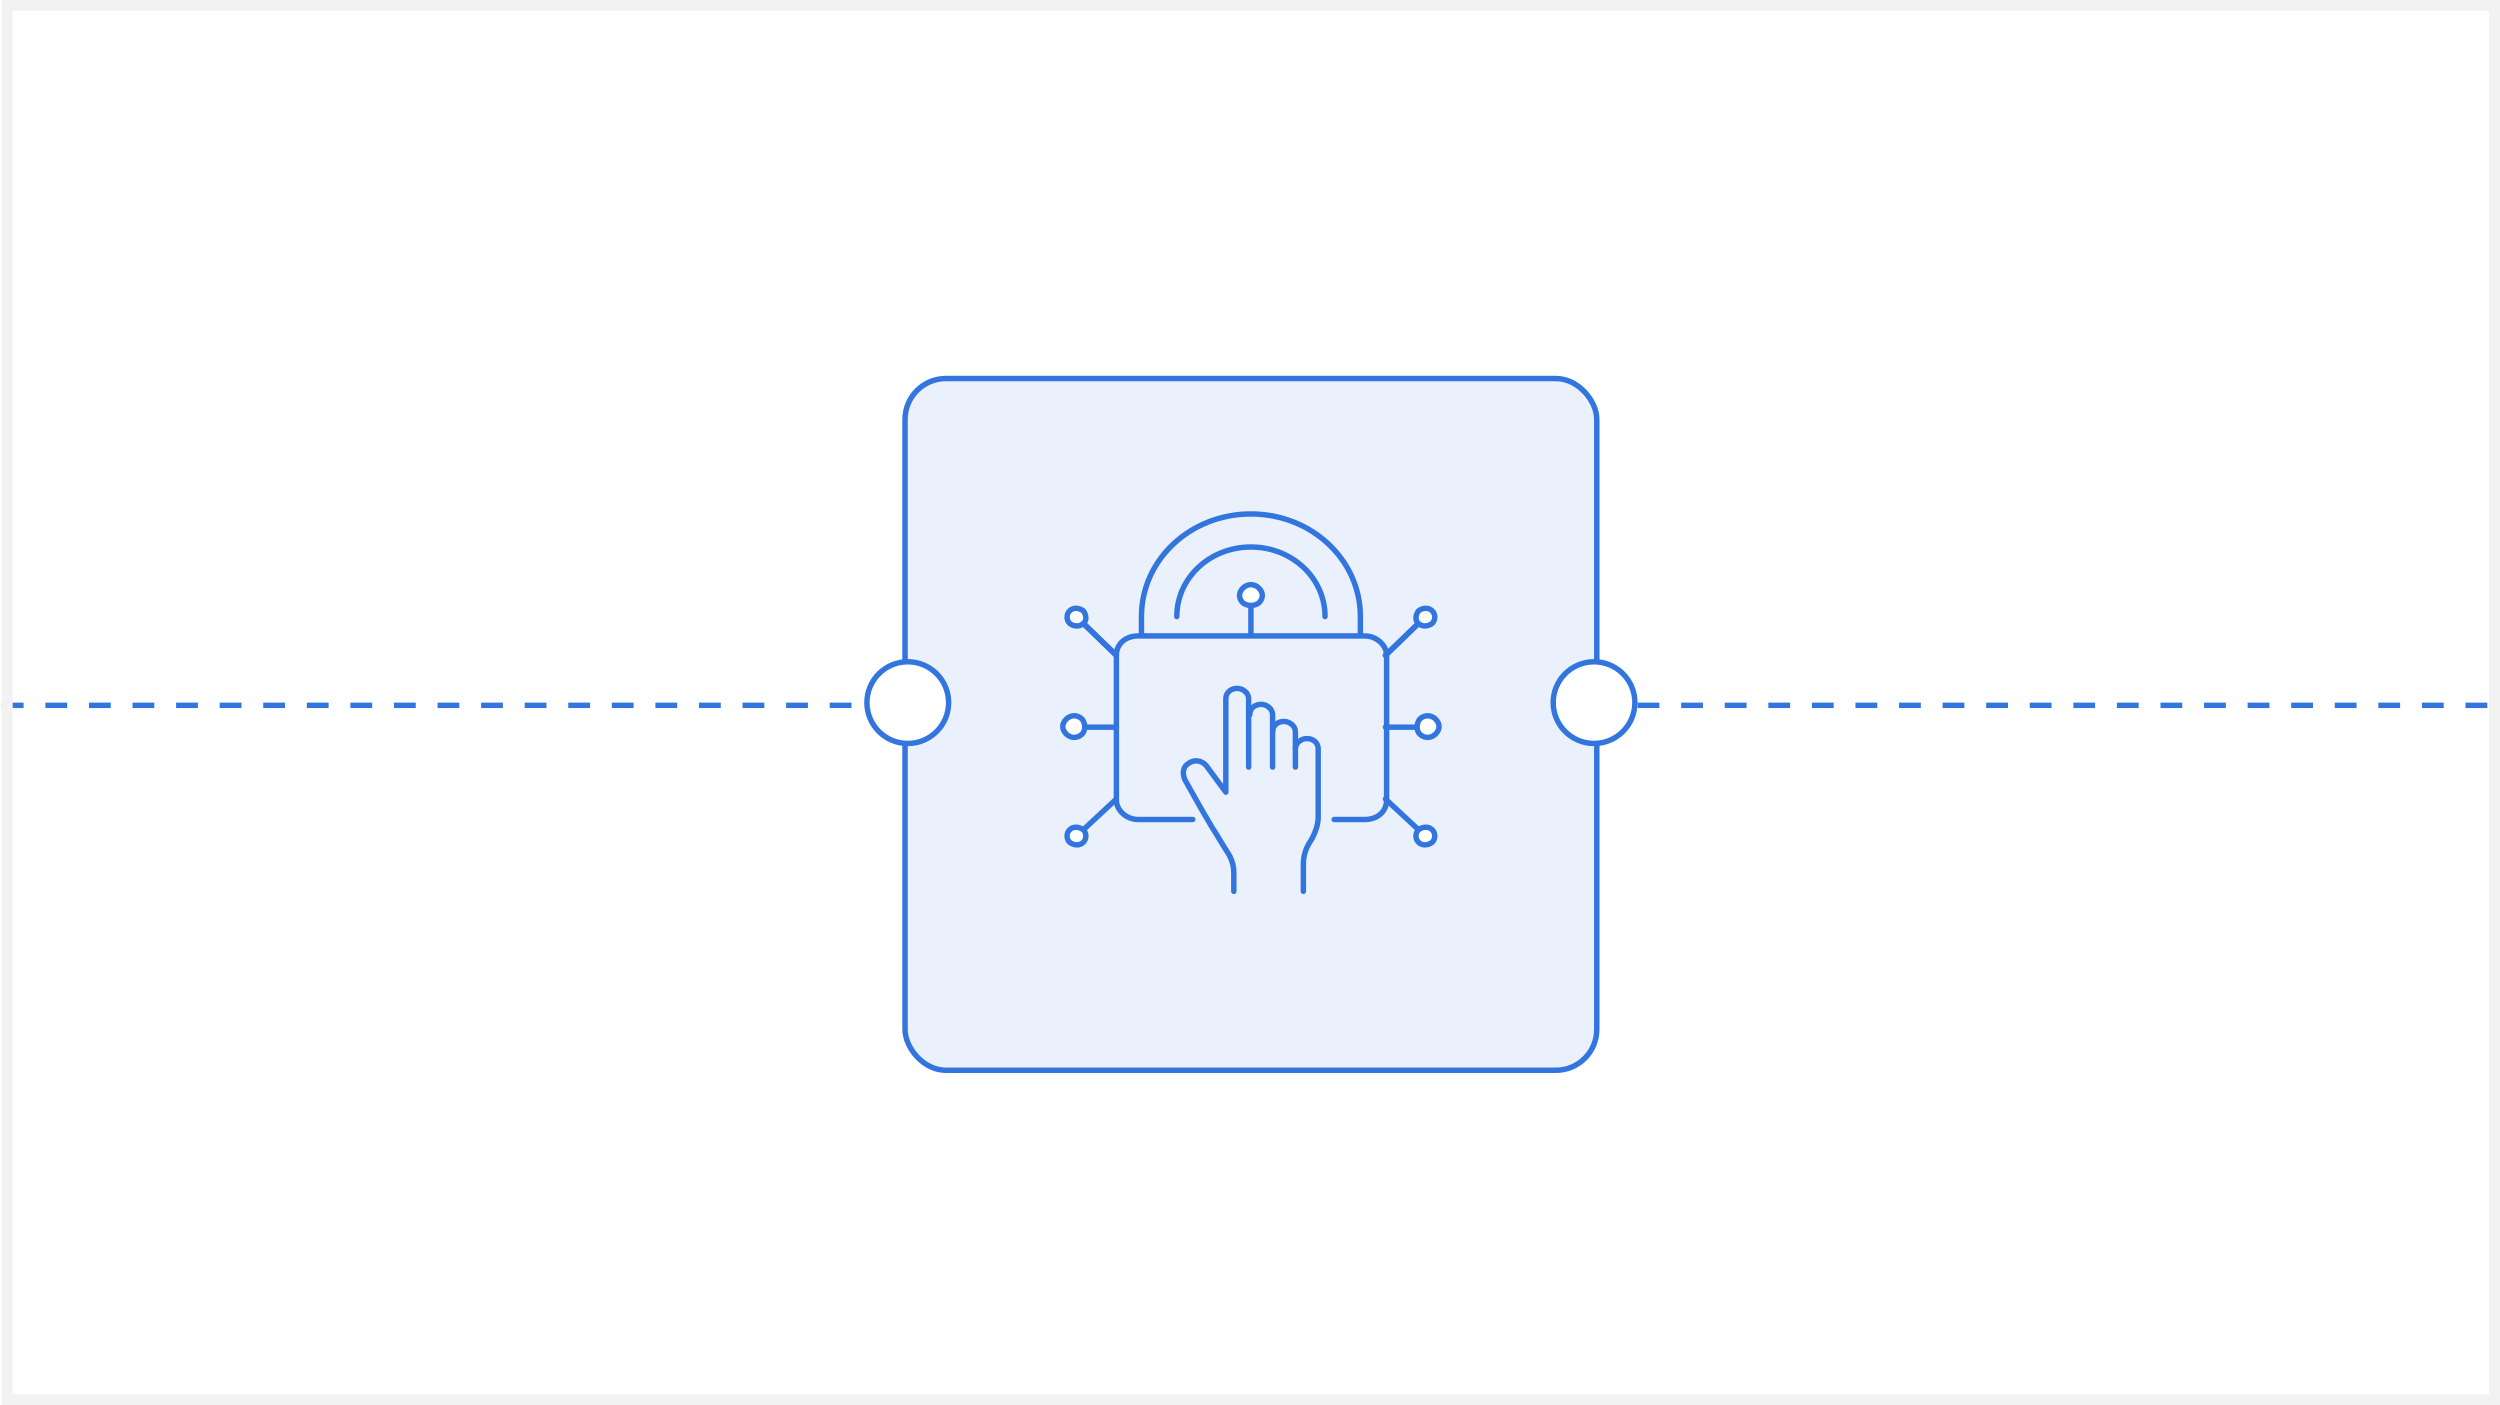 <svg width="459" height="258" viewBox="0 0 459 258" fill="none" xmlns="http://www.w3.org/2000/svg">
<rect width="458.667" height="258" transform="translate(0.333)" fill="white"/>
<g filter="url(#filter0_d_2219_31283)">
<rect x="165.666" y="65" width="128" height="128" rx="8" fill="#EAF1FC"/>
<rect x="166.166" y="65.5" width="127" height="127" rx="7.5" stroke="#3275DE"/>
</g>
<circle cx="166.666" cy="129" r="7.5" fill="white" stroke="#3275DE"/>
<circle cx="292.666" cy="129" r="7.5" fill="white" stroke="#3275DE"/>
<path d="M0.333 129.5H158.666" stroke="#3275DE" stroke-dasharray="4 4"/>
<path d="M300.665 129.5H458.998" stroke="#3275DE" stroke-dasharray="4 4"/>
<rect x="1.333" y="1" width="456.67" height="256" stroke="#F2F2F2" stroke-width="2"/>
<path d="M218.993 150.461H208.945C206.852 150.461 204.968 148.786 204.968 146.903V120.318C204.968 118.225 206.642 116.759 208.945 116.759H250.601C252.695 116.759 254.579 118.434 254.579 120.318V146.903C254.579 148.996 252.904 150.461 250.601 150.461H244.949" stroke="#3275DE" stroke-miterlimit="10" stroke-linecap="round" stroke-linejoin="round"/>
<path d="M209.573 116.55V113.201C209.573 102.734 218.574 94.361 229.669 94.361C240.763 94.361 249.764 102.734 249.764 113.201V116.55" stroke="#3275DE" stroke-miterlimit="10" stroke-linecap="round" stroke-linejoin="round"/>
<path d="M216.062 113.201C216.062 106.084 222.132 100.432 229.668 100.432C237.204 100.432 243.274 106.084 243.274 113.201" stroke="#3275DE" stroke-miterlimit="10" stroke-linecap="round" stroke-linejoin="round"/>
<path d="M237.833 137.483C237.833 136.436 238.88 135.599 239.926 135.599C241.182 135.599 242.02 136.436 242.02 137.483C242.02 137.483 242.02 149.624 242.02 150.043C242.02 151.298 241.601 152.554 240.973 153.81L240.345 154.857C239.717 155.904 239.298 157.16 239.298 158.625V163.649" stroke="#3275DE" stroke-miterlimit="10" stroke-linecap="round" stroke-linejoin="round"/>
<path d="M237.833 140.832V134.343C237.833 133.296 236.786 132.459 235.74 132.459C234.484 132.459 233.646 133.296 233.646 134.343" stroke="#3275DE" stroke-miterlimit="10" stroke-linecap="round" stroke-linejoin="round"/>
<path d="M233.646 140.832V131.203C233.646 130.156 232.599 129.319 231.552 129.319C230.296 129.319 229.459 130.156 229.459 131.203" stroke="#3275DE" stroke-miterlimit="10" stroke-linecap="round" stroke-linejoin="round"/>
<path d="M229.25 140.832V128.273C229.25 127.226 228.203 126.389 227.156 126.389C225.9 126.389 225.063 127.226 225.063 128.273V145.438L221.504 140.623C220.667 139.576 219.202 139.367 218.155 140.204C217.109 140.832 217.109 142.088 217.527 143.135C218.155 144.182 220.039 147.74 222.551 151.927C223.388 153.183 224.435 155.067 225.272 156.323C226.11 157.579 226.528 158.835 226.528 160.3V163.649" stroke="#3275DE" stroke-miterlimit="10" stroke-linecap="round" stroke-linejoin="round"/>
<path d="M204.966 120.318L198.896 114.457" stroke="#3275DE" stroke-miterlimit="10" stroke-linecap="round" stroke-linejoin="round"/>
<path d="M204.966 120.318L198.896 114.457" stroke="#3275DE" stroke-miterlimit="10" stroke-linecap="round" stroke-linejoin="round"/>
<path d="M198.896 114.457C198.268 115.085 197.221 115.085 196.384 114.457C195.756 113.829 195.756 112.782 196.384 112.154C197.012 111.526 198.059 111.526 198.896 112.154C199.524 112.991 199.524 114.038 198.896 114.457Z" fill="white" stroke="#3275DE" stroke-miterlimit="10" stroke-linecap="round" stroke-linejoin="round"/>
<path d="M204.967 133.506H199.315" stroke="#3275DE" stroke-miterlimit="10" stroke-linecap="round" stroke-linejoin="round"/>
<path d="M198.687 134.761C197.85 135.599 196.594 135.599 195.757 134.761C194.92 133.924 194.92 132.877 195.757 132.04C196.594 131.203 197.85 131.203 198.687 132.04C199.315 132.877 199.315 134.133 198.687 134.761Z" fill="white" stroke="#3275DE" stroke-miterlimit="10" stroke-linecap="round" stroke-linejoin="round"/>
<path d="M229.669 116.55V111.316" stroke="#3275DE" stroke-miterlimit="10" stroke-linecap="round" stroke-linejoin="round"/>
<path d="M228.203 110.689C227.366 109.851 227.366 108.805 228.203 107.967C229.04 107.13 230.296 107.13 231.134 107.967C231.971 108.805 231.971 109.851 231.134 110.689C230.296 111.317 229.04 111.317 228.203 110.689Z" fill="white" stroke="#3275DE" stroke-miterlimit="10" stroke-linecap="round" stroke-linejoin="round"/>
<path d="M204.966 146.693L198.896 152.345" stroke="#3275DE" stroke-miterlimit="10" stroke-linecap="round" stroke-linejoin="round"/>
<path d="M198.896 154.648C198.268 155.276 197.221 155.276 196.384 154.648C195.756 154.02 195.756 152.973 196.384 152.345C197.012 151.717 198.059 151.717 198.896 152.345C199.524 152.973 199.524 154.02 198.896 154.648Z" fill="white" stroke="#3275DE" stroke-miterlimit="10" stroke-linecap="round" stroke-linejoin="round"/>
<path d="M254.368 120.318L260.439 114.457" stroke="#3275DE" stroke-miterlimit="10" stroke-linecap="round" stroke-linejoin="round"/>
<path d="M254.368 120.318L260.439 114.457" stroke="#3275DE" stroke-miterlimit="10" stroke-linecap="round" stroke-linejoin="round"/>
<path d="M260.439 114.456C261.067 115.084 262.113 115.084 262.951 114.456C263.579 113.828 263.579 112.782 262.951 112.154C262.323 111.526 261.276 111.526 260.439 112.154C259.811 112.991 259.811 114.038 260.439 114.456Z" fill="white" stroke="#3275DE" stroke-miterlimit="10" stroke-linecap="round" stroke-linejoin="round"/>
<path d="M254.368 133.506H260.02" stroke="#3275DE" stroke-miterlimit="10" stroke-linecap="round" stroke-linejoin="round"/>
<path d="M260.649 134.761C261.486 135.599 262.742 135.599 263.579 134.761C264.417 133.924 264.417 132.877 263.579 132.04C262.742 131.203 261.486 131.203 260.649 132.04C260.021 132.877 260.021 134.133 260.649 134.761Z" fill="white" stroke="#3275DE" stroke-miterlimit="10" stroke-linecap="round" stroke-linejoin="round"/>
<path d="M254.368 146.693L260.439 152.345" stroke="#3275DE" stroke-miterlimit="10" stroke-linecap="round" stroke-linejoin="round"/>
<path d="M260.439 154.648C261.067 155.276 262.113 155.276 262.951 154.648C263.579 154.02 263.579 152.973 262.951 152.345C262.323 151.717 261.276 151.717 260.439 152.345C259.811 152.973 259.811 154.02 260.439 154.648Z" fill="white" stroke="#3275DE" stroke-miterlimit="10" stroke-linecap="round" stroke-linejoin="round"/>
<defs>
<filter id="filter0_d_2219_31283" x="141.666" y="45" width="176" height="176" filterUnits="userSpaceOnUse" color-interpolation-filters="sRGB">
<feFlood flood-opacity="0" result="BackgroundImageFix"/>
<feColorMatrix in="SourceAlpha" type="matrix" values="0 0 0 0 0 0 0 0 0 0 0 0 0 0 0 0 0 0 127 0" result="hardAlpha"/>
<feOffset dy="4"/>
<feGaussianBlur stdDeviation="12"/>
<feComposite in2="hardAlpha" operator="out"/>
<feColorMatrix type="matrix" values="0 0 0 0 0.196 0 0 0 0 0.459 0 0 0 0 0.871 0 0 0 0.2 0"/>
<feBlend mode="normal" in2="BackgroundImageFix" result="effect1_dropShadow_2219_31283"/>
<feBlend mode="normal" in="SourceGraphic" in2="effect1_dropShadow_2219_31283" result="shape"/>
</filter>
</defs>
</svg>
